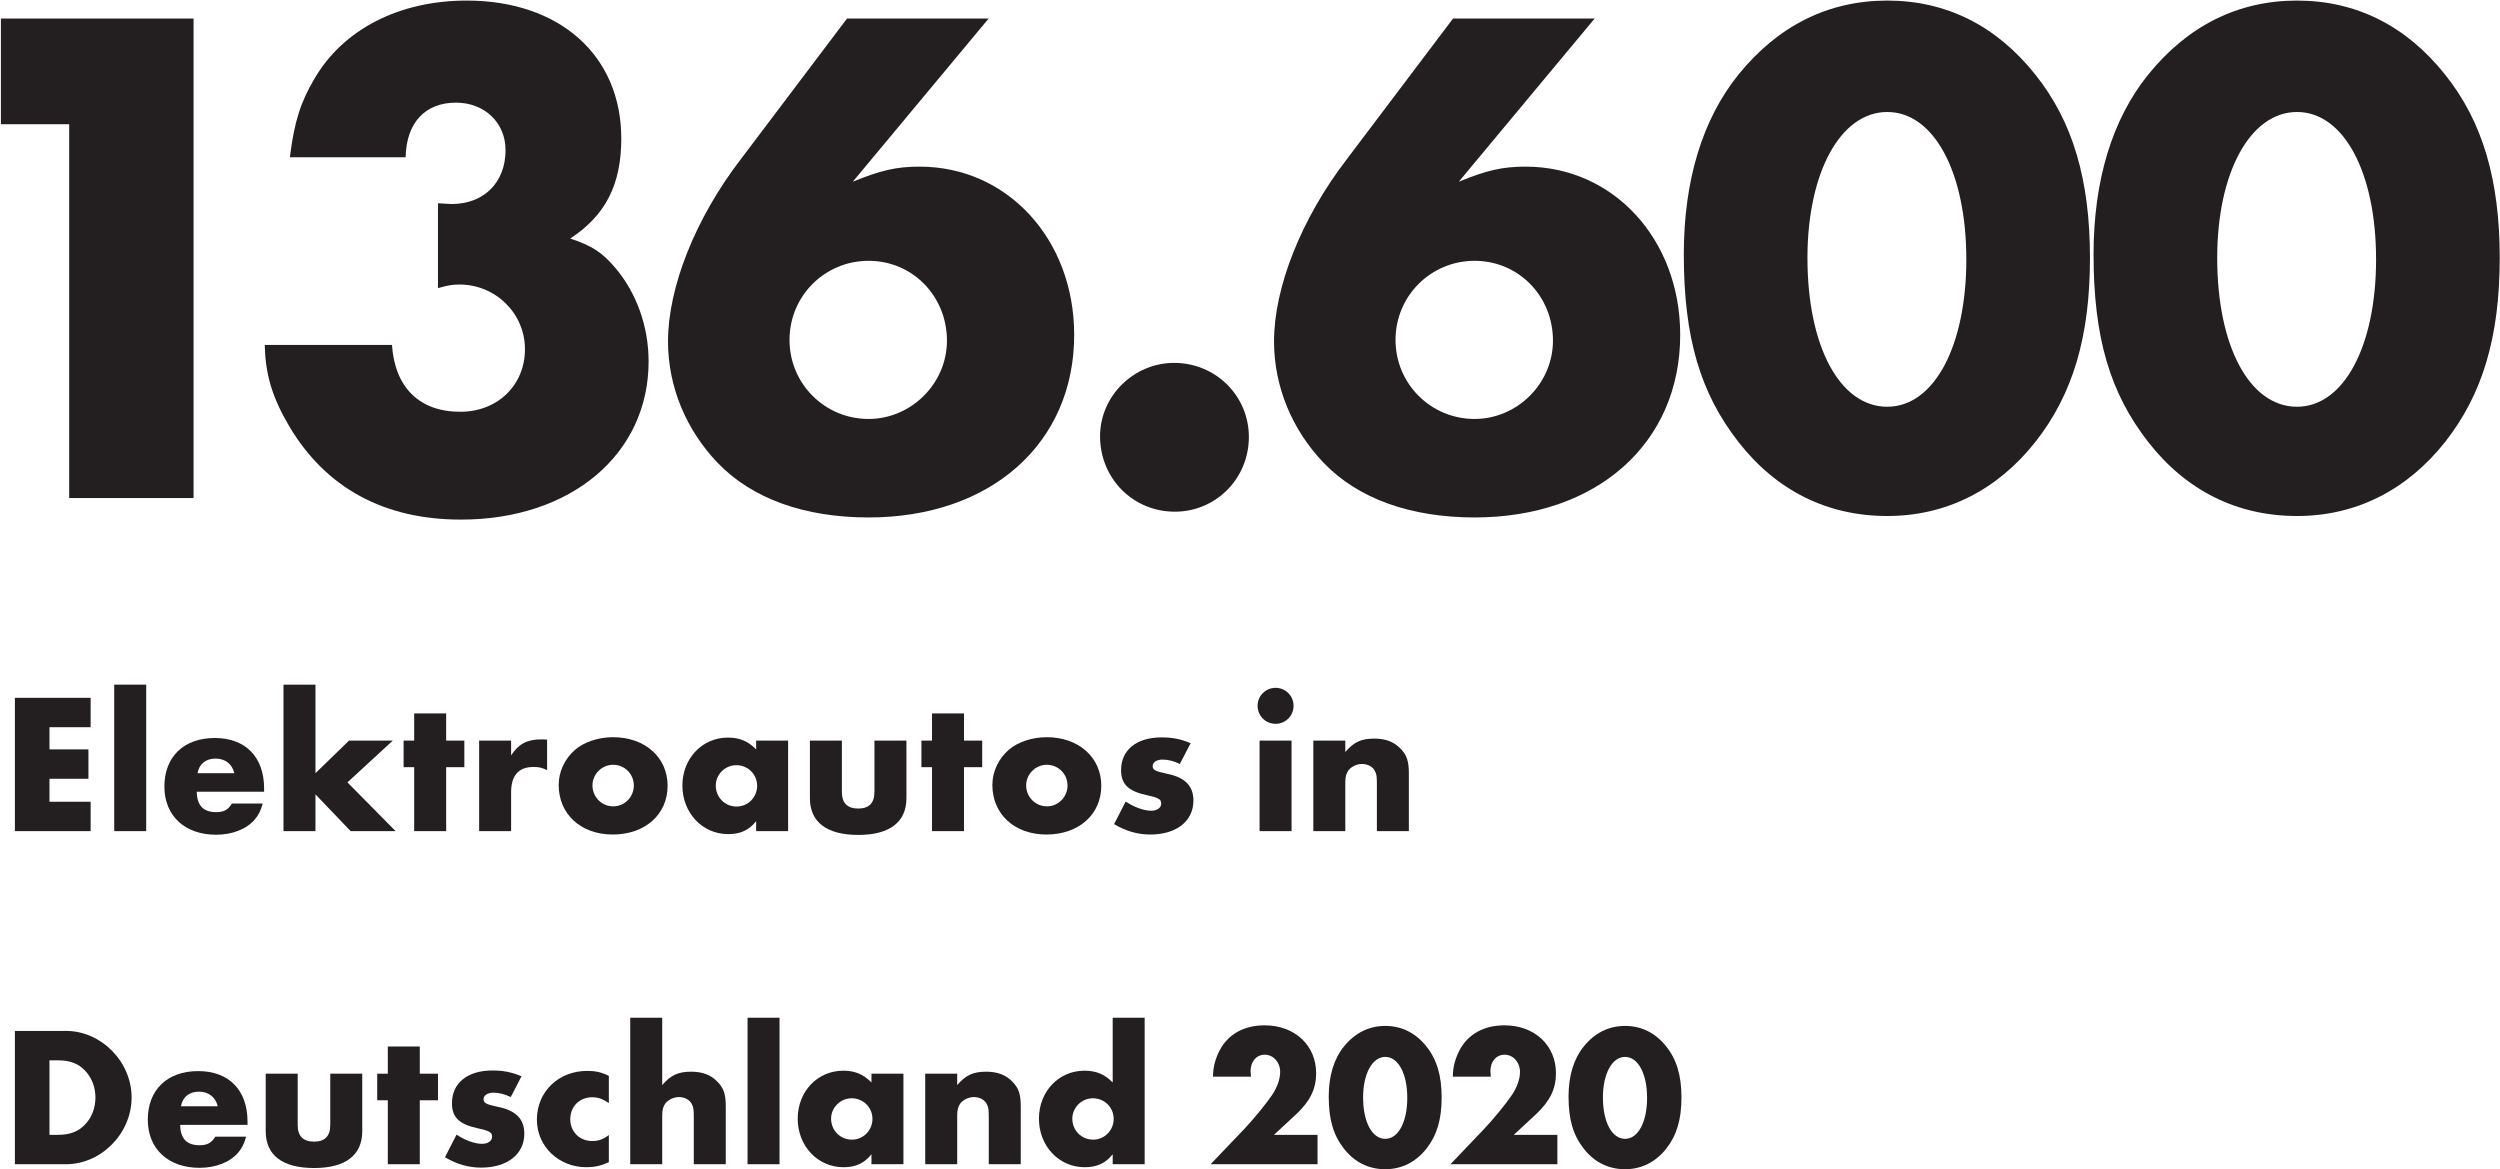 <?xml version="1.0" encoding="UTF-8" standalone="no"?>
<!DOCTYPE svg PUBLIC "-//W3C//DTD SVG 1.1//EN" "http://www.w3.org/Graphics/SVG/1.1/DTD/svg11.dtd">
<svg width="100%" height="100%" viewBox="0 0 834 390" version="1.1" xmlns="http://www.w3.org/2000/svg" xmlns:xlink="http://www.w3.org/1999/xlink" xml:space="preserve" xmlns:serif="http://www.serif.com/" style="fill-rule:evenodd;clip-rule:evenodd;stroke-linejoin:round;stroke-miterlimit:2;">
    <g transform="matrix(5.556,0,0,5.556,-3666.87,-2332.66)">
        <g transform="matrix(43.164,0,0,43.164,654.038,449.749)">
            <path d="M0.234,-0.52L0.234,-0L0.407,-0L0.407,-0.667L0.139,-0.667L0.139,-0.52L0.234,-0.52Z" style="fill:rgb(35,31,32);fill-rule:nonzero;"/>
        </g>
        <g transform="matrix(43.164,0,0,43.164,674.756,449.749)">
            <path d="M0.267,-0.292C0.281,-0.296 0.287,-0.297 0.297,-0.297C0.347,-0.297 0.388,-0.257 0.388,-0.207C0.388,-0.157 0.35,-0.12 0.298,-0.12C0.241,-0.12 0.207,-0.154 0.203,-0.213L0.026,-0.213C0.027,-0.172 0.036,-0.141 0.06,-0.1C0.111,-0.014 0.192,0.03 0.299,0.03C0.452,0.03 0.56,-0.061 0.56,-0.19C0.56,-0.239 0.543,-0.286 0.513,-0.321C0.495,-0.342 0.481,-0.351 0.451,-0.361C0.5,-0.393 0.522,-0.436 0.522,-0.5C0.522,-0.616 0.436,-0.692 0.307,-0.692C0.213,-0.692 0.135,-0.652 0.095,-0.583C0.076,-0.551 0.067,-0.523 0.061,-0.474L0.222,-0.474C0.223,-0.522 0.249,-0.55 0.292,-0.55C0.332,-0.55 0.361,-0.522 0.361,-0.484C0.361,-0.439 0.331,-0.409 0.286,-0.409L0.267,-0.41L0.267,-0.292Z" style="fill:rgb(35,31,32);fill-rule:nonzero;"/>
        </g>
        <g transform="matrix(43.164,0,0,43.164,699.36,449.749)">
            <path d="M0.266,-0.667L0.118,-0.471C0.055,-0.389 0.017,-0.293 0.017,-0.218C0.017,-0.155 0.042,-0.095 0.086,-0.049C0.134,0.001 0.207,0.027 0.296,0.027C0.466,0.027 0.582,-0.076 0.582,-0.227C0.582,-0.36 0.489,-0.461 0.367,-0.461C0.335,-0.461 0.313,-0.456 0.274,-0.44L0.463,-0.667L0.266,-0.667ZM0.296,-0.33C0.357,-0.33 0.405,-0.281 0.405,-0.219C0.405,-0.159 0.355,-0.11 0.296,-0.11C0.235,-0.11 0.186,-0.159 0.186,-0.22C0.186,-0.281 0.235,-0.33 0.296,-0.33Z" style="fill:rgb(35,31,32);fill-rule:nonzero;"/>
        </g>
        <g transform="matrix(43.164,0,0,43.164,723.963,449.749)">
            <path d="M0.151,-0.188C0.095,-0.188 0.048,-0.142 0.048,-0.086C0.048,-0.027 0.094,0.019 0.152,0.019C0.209,0.019 0.255,-0.027 0.255,-0.085C0.255,-0.142 0.209,-0.188 0.151,-0.188Z" style="fill:rgb(35,31,32);fill-rule:nonzero;"/>
        </g>
        <g transform="matrix(43.164,0,0,43.164,735.747,449.749)">
            <path d="M0.266,-0.667L0.118,-0.471C0.055,-0.389 0.017,-0.293 0.017,-0.218C0.017,-0.155 0.042,-0.095 0.086,-0.049C0.134,0.001 0.207,0.027 0.296,0.027C0.466,0.027 0.582,-0.076 0.582,-0.227C0.582,-0.36 0.489,-0.461 0.367,-0.461C0.335,-0.461 0.313,-0.456 0.274,-0.44L0.463,-0.667L0.266,-0.667ZM0.296,-0.33C0.357,-0.33 0.405,-0.281 0.405,-0.219C0.405,-0.159 0.355,-0.11 0.296,-0.11C0.235,-0.11 0.186,-0.159 0.186,-0.22C0.186,-0.281 0.235,-0.33 0.296,-0.33Z" style="fill:rgb(35,31,32);fill-rule:nonzero;"/>
        </g>
        <g transform="matrix(43.164,0,0,43.164,760.351,449.749)">
            <path d="M0.3,-0.692C0.218,-0.692 0.148,-0.657 0.093,-0.589C0.043,-0.527 0.017,-0.442 0.017,-0.339C0.017,-0.223 0.04,-0.146 0.093,-0.078C0.146,-0.01 0.217,0.025 0.3,0.025C0.382,0.025 0.453,-0.011 0.506,-0.078C0.558,-0.144 0.582,-0.224 0.582,-0.334C0.582,-0.443 0.558,-0.524 0.506,-0.589C0.452,-0.657 0.382,-0.692 0.3,-0.692ZM0.3,-0.537C0.365,-0.537 0.41,-0.453 0.41,-0.332C0.41,-0.211 0.365,-0.127 0.3,-0.127C0.234,-0.127 0.189,-0.211 0.189,-0.334C0.189,-0.453 0.235,-0.537 0.3,-0.537Z" style="fill:rgb(35,31,32);fill-rule:nonzero;"/>
        </g>
        <g transform="matrix(43.164,0,0,43.164,784.954,449.749)">
            <path d="M0.3,-0.692C0.218,-0.692 0.148,-0.657 0.093,-0.589C0.043,-0.527 0.017,-0.442 0.017,-0.339C0.017,-0.223 0.04,-0.146 0.093,-0.078C0.146,-0.01 0.217,0.025 0.3,0.025C0.382,0.025 0.453,-0.011 0.506,-0.078C0.558,-0.144 0.582,-0.224 0.582,-0.334C0.582,-0.443 0.558,-0.524 0.506,-0.589C0.452,-0.657 0.382,-0.692 0.3,-0.692ZM0.3,-0.537C0.365,-0.537 0.41,-0.453 0.41,-0.332C0.41,-0.211 0.365,-0.127 0.3,-0.127C0.234,-0.127 0.189,-0.211 0.189,-0.334C0.189,-0.453 0.235,-0.537 0.3,-0.537Z" style="fill:rgb(35,31,32);fill-rule:nonzero;"/>
        </g>
        <g transform="matrix(12,0,0,12,660.038,469.749)">
            <path d="M0.449,-0.52L0.449,-0.667L0.07,-0.667L0.07,-0L0.449,-0L0.449,-0.147L0.243,-0.147L0.243,-0.262L0.438,-0.262L0.438,-0.409L0.243,-0.409L0.243,-0.52L0.449,-0.52Z" style="fill:rgb(35,31,32);fill-rule:nonzero;"/>
        </g>
        <g transform="matrix(12,0,0,12,666.182,469.749)">
            <rect x="0.055" y="-0.733" width="0.16" height="0.733" style="fill:rgb(35,31,32);fill-rule:nonzero;"/>
        </g>
        <g transform="matrix(12,0,0,12,669.41,469.749)">
            <path d="M0.536,-0.197L0.536,-0.213C0.536,-0.371 0.443,-0.466 0.289,-0.466C0.134,-0.466 0.037,-0.372 0.037,-0.223C0.037,-0.077 0.139,0.018 0.296,0.018C0.377,0.018 0.448,-0.01 0.489,-0.058C0.508,-0.08 0.518,-0.1 0.529,-0.138L0.375,-0.138C0.355,-0.106 0.334,-0.095 0.296,-0.095C0.232,-0.095 0.2,-0.128 0.199,-0.197L0.536,-0.197ZM0.203,-0.29C0.211,-0.336 0.244,-0.363 0.293,-0.363C0.341,-0.363 0.376,-0.336 0.387,-0.29L0.203,-0.29Z" style="fill:rgb(35,31,32);fill-rule:nonzero;"/>
        </g>
        <g transform="matrix(12,0,0,12,676.345,469.749)">
            <path d="M0.215,-0.733L0.055,-0.733L0.055,-0L0.215,-0L0.215,-0.184L0.391,-0L0.616,-0L0.375,-0.244L0.602,-0.453L0.383,-0.453L0.215,-0.29L0.215,-0.733Z" style="fill:rgb(35,31,32);fill-rule:nonzero;"/>
        </g>
        <g transform="matrix(12,0,0,12,683.965,469.749)">
            <path d="M0.234,-0.32L0.325,-0.32L0.325,-0.453L0.234,-0.453L0.234,-0.589L0.074,-0.589L0.074,-0.453L0.021,-0.453L0.021,-0.32L0.074,-0.32L0.074,-0L0.234,-0L0.234,-0.32Z" style="fill:rgb(35,31,32);fill-rule:nonzero;"/>
        </g>
        <g transform="matrix(12,0,0,12,688.093,469.749)">
            <path d="M0.055,-0.453L0.055,-0L0.215,-0L0.215,-0.194C0.215,-0.278 0.252,-0.321 0.327,-0.321C0.354,-0.321 0.369,-0.318 0.395,-0.305L0.395,-0.458C0.38,-0.459 0.374,-0.459 0.364,-0.459C0.295,-0.459 0.252,-0.436 0.215,-0.379L0.215,-0.453L0.055,-0.453Z" style="fill:rgb(35,31,32);fill-rule:nonzero;"/>
        </g>
        <g transform="matrix(12,0,0,12,693.085,469.749)">
            <path d="M0.309,-0.47C0.236,-0.47 0.164,-0.446 0.119,-0.407C0.067,-0.362 0.037,-0.297 0.037,-0.231C0.037,-0.085 0.148,0.017 0.307,0.017C0.469,0.017 0.582,-0.083 0.582,-0.227C0.582,-0.369 0.469,-0.47 0.309,-0.47ZM0.309,-0.332C0.367,-0.332 0.413,-0.286 0.413,-0.228C0.413,-0.171 0.367,-0.124 0.31,-0.124C0.252,-0.124 0.206,-0.171 0.206,-0.229C0.206,-0.285 0.253,-0.332 0.309,-0.332Z" style="fill:rgb(35,31,32);fill-rule:nonzero;"/>
        </g>
        <g transform="matrix(12,0,0,12,700.513,469.749)">
            <path d="M0.406,-0.453L0.406,-0.409C0.366,-0.45 0.323,-0.468 0.265,-0.468C0.136,-0.468 0.037,-0.364 0.037,-0.228C0.037,-0.091 0.137,0.015 0.266,0.015C0.327,0.015 0.371,-0.005 0.406,-0.05L0.406,-0L0.566,-0L0.566,-0.453L0.406,-0.453ZM0.307,-0.33C0.365,-0.33 0.411,-0.284 0.411,-0.227C0.411,-0.169 0.365,-0.123 0.308,-0.123C0.25,-0.123 0.204,-0.169 0.204,-0.228C0.204,-0.284 0.251,-0.33 0.307,-0.33Z" style="fill:rgb(35,31,32);fill-rule:nonzero;"/>
        </g>
        <g transform="matrix(12,0,0,12,707.953,469.749)">
            <path d="M0.215,-0.453L0.055,-0.453L0.055,-0.165C0.055,-0.045 0.139,0.019 0.297,0.019C0.454,0.019 0.538,-0.045 0.538,-0.165L0.538,-0.453L0.378,-0.453L0.378,-0.196C0.378,-0.141 0.351,-0.113 0.297,-0.113C0.242,-0.113 0.215,-0.141 0.215,-0.196L0.215,-0.453Z" style="fill:rgb(35,31,32);fill-rule:nonzero;"/>
        </g>
        <g transform="matrix(12,0,0,12,715.057,469.749)">
            <path d="M0.234,-0.32L0.325,-0.32L0.325,-0.453L0.234,-0.453L0.234,-0.589L0.074,-0.589L0.074,-0.453L0.021,-0.453L0.021,-0.32L0.074,-0.32L0.074,-0L0.234,-0L0.234,-0.32Z" style="fill:rgb(35,31,32);fill-rule:nonzero;"/>
        </g>
        <g transform="matrix(12,0,0,12,719.125,469.749)">
            <path d="M0.309,-0.47C0.236,-0.47 0.164,-0.446 0.119,-0.407C0.067,-0.362 0.037,-0.297 0.037,-0.231C0.037,-0.085 0.148,0.017 0.307,0.017C0.469,0.017 0.582,-0.083 0.582,-0.227C0.582,-0.369 0.469,-0.47 0.309,-0.47ZM0.309,-0.332C0.367,-0.332 0.413,-0.286 0.413,-0.228C0.413,-0.171 0.367,-0.124 0.31,-0.124C0.252,-0.124 0.206,-0.171 0.206,-0.229C0.206,-0.285 0.253,-0.332 0.309,-0.332Z" style="fill:rgb(35,31,32);fill-rule:nonzero;"/>
        </g>
        <g transform="matrix(12,0,0,12,726.553,469.749)">
            <path d="M0.41,-0.44C0.36,-0.461 0.319,-0.469 0.264,-0.469C0.139,-0.469 0.062,-0.406 0.062,-0.305C0.062,-0.234 0.099,-0.199 0.195,-0.179C0.249,-0.167 0.263,-0.159 0.263,-0.138C0.263,-0.117 0.242,-0.102 0.213,-0.102C0.176,-0.102 0.127,-0.12 0.085,-0.148L0.027,-0.035C0.086,-0 0.145,0.017 0.208,0.017C0.339,0.017 0.424,-0.05 0.424,-0.153C0.424,-0.226 0.382,-0.269 0.292,-0.287C0.232,-0.3 0.22,-0.306 0.22,-0.326C0.22,-0.344 0.24,-0.358 0.269,-0.358C0.297,-0.358 0.326,-0.351 0.356,-0.336L0.41,-0.44Z" style="fill:rgb(35,31,32);fill-rule:nonzero;"/>
        </g>
        <g transform="matrix(12,0,0,12,734.953,469.749)">
            <path d="M0.215,-0.453L0.055,-0.453L0.055,-0L0.215,-0L0.215,-0.453ZM0.135,-0.717C0.086,-0.717 0.045,-0.677 0.045,-0.628C0.045,-0.577 0.085,-0.537 0.135,-0.537C0.185,-0.537 0.225,-0.577 0.225,-0.627C0.225,-0.677 0.185,-0.717 0.135,-0.717Z" style="fill:rgb(35,31,32);fill-rule:nonzero;"/>
        </g>
        <g transform="matrix(12,0,0,12,738.18,469.749)">
            <path d="M0.055,-0.453L0.055,-0L0.215,-0L0.215,-0.243C0.215,-0.273 0.22,-0.29 0.232,-0.306C0.248,-0.324 0.273,-0.336 0.299,-0.336C0.327,-0.336 0.353,-0.322 0.363,-0.301C0.372,-0.284 0.373,-0.275 0.373,-0.229L0.373,-0L0.533,-0L0.533,-0.288C0.533,-0.35 0.523,-0.381 0.491,-0.413C0.459,-0.447 0.416,-0.463 0.36,-0.463C0.295,-0.463 0.258,-0.446 0.215,-0.396L0.215,-0.453L0.055,-0.453Z" style="fill:rgb(35,31,32);fill-rule:nonzero;"/>
        </g>
        <g transform="matrix(12,0,0,12,660.038,489.749)">
            <path d="M0.07,-0L0.326,-0C0.502,-0 0.654,-0.154 0.654,-0.334C0.654,-0.513 0.502,-0.667 0.326,-0.667L0.07,-0.667L0.07,-0ZM0.243,-0.147L0.243,-0.52L0.283,-0.52C0.348,-0.52 0.39,-0.503 0.425,-0.464C0.456,-0.43 0.473,-0.383 0.473,-0.334C0.473,-0.284 0.456,-0.237 0.425,-0.203C0.39,-0.164 0.348,-0.147 0.283,-0.147L0.243,-0.147Z" style="fill:rgb(35,31,32);fill-rule:nonzero;"/>
        </g>
        <g transform="matrix(12,0,0,12,668.414,489.749)">
            <path d="M0.536,-0.197L0.536,-0.213C0.536,-0.371 0.443,-0.466 0.289,-0.466C0.134,-0.466 0.037,-0.372 0.037,-0.223C0.037,-0.077 0.139,0.018 0.296,0.018C0.377,0.018 0.448,-0.01 0.489,-0.058C0.508,-0.08 0.518,-0.1 0.529,-0.138L0.375,-0.138C0.355,-0.106 0.334,-0.095 0.296,-0.095C0.232,-0.095 0.2,-0.128 0.199,-0.197L0.536,-0.197ZM0.203,-0.29C0.211,-0.336 0.244,-0.363 0.293,-0.363C0.341,-0.363 0.376,-0.336 0.387,-0.29L0.203,-0.29Z" style="fill:rgb(35,31,32);fill-rule:nonzero;"/>
        </g>
        <g transform="matrix(12,0,0,12,675.278,489.749)">
            <path d="M0.215,-0.453L0.055,-0.453L0.055,-0.165C0.055,-0.045 0.139,0.019 0.297,0.019C0.454,0.019 0.538,-0.045 0.538,-0.165L0.538,-0.453L0.378,-0.453L0.378,-0.196C0.378,-0.141 0.351,-0.113 0.297,-0.113C0.242,-0.113 0.215,-0.141 0.215,-0.196L0.215,-0.453Z" style="fill:rgb(35,31,32);fill-rule:nonzero;"/>
        </g>
        <g transform="matrix(12,0,0,12,682.381,489.749)">
            <path d="M0.234,-0.32L0.325,-0.32L0.325,-0.453L0.234,-0.453L0.234,-0.589L0.074,-0.589L0.074,-0.453L0.021,-0.453L0.021,-0.32L0.074,-0.32L0.074,-0L0.234,-0L0.234,-0.32Z" style="fill:rgb(35,31,32);fill-rule:nonzero;"/>
        </g>
        <g transform="matrix(12,0,0,12,686.377,489.749)">
            <path d="M0.41,-0.44C0.36,-0.461 0.319,-0.469 0.264,-0.469C0.139,-0.469 0.062,-0.406 0.062,-0.305C0.062,-0.234 0.099,-0.199 0.195,-0.179C0.249,-0.167 0.263,-0.159 0.263,-0.138C0.263,-0.117 0.242,-0.102 0.213,-0.102C0.176,-0.102 0.127,-0.12 0.085,-0.148L0.027,-0.035C0.086,-0 0.145,0.017 0.208,0.017C0.339,0.017 0.424,-0.05 0.424,-0.153C0.424,-0.226 0.382,-0.269 0.292,-0.287C0.232,-0.3 0.22,-0.306 0.22,-0.326C0.22,-0.344 0.24,-0.358 0.269,-0.358C0.297,-0.358 0.326,-0.351 0.356,-0.336L0.41,-0.44Z" style="fill:rgb(35,31,32);fill-rule:nonzero;"/>
        </g>
        <g transform="matrix(12,0,0,12,691.777,489.749)">
            <path d="M0.397,-0.442C0.361,-0.46 0.331,-0.467 0.289,-0.467C0.145,-0.467 0.037,-0.363 0.037,-0.223C0.037,-0.089 0.146,0.015 0.285,0.015C0.325,0.015 0.357,0.008 0.397,-0.01L0.397,-0.146C0.37,-0.125 0.345,-0.116 0.314,-0.116C0.251,-0.116 0.204,-0.162 0.204,-0.225C0.204,-0.289 0.25,-0.335 0.314,-0.335C0.343,-0.335 0.366,-0.327 0.397,-0.306L0.397,-0.442Z" style="fill:rgb(35,31,32);fill-rule:nonzero;"/>
        </g>
        <g transform="matrix(12,0,0,12,697.165,489.749)">
            <path d="M0.055,-0.733L0.055,-0L0.215,-0L0.215,-0.243C0.215,-0.273 0.22,-0.29 0.232,-0.306C0.248,-0.324 0.273,-0.336 0.299,-0.336C0.327,-0.336 0.353,-0.322 0.363,-0.301C0.372,-0.284 0.373,-0.275 0.373,-0.229L0.373,-0L0.533,-0L0.533,-0.288C0.533,-0.35 0.523,-0.381 0.491,-0.413C0.459,-0.447 0.416,-0.463 0.36,-0.463C0.295,-0.463 0.258,-0.446 0.215,-0.396L0.215,-0.733L0.055,-0.733Z" style="fill:rgb(35,31,32);fill-rule:nonzero;"/>
        </g>
        <g transform="matrix(12,0,0,12,704.209,489.749)">
            <rect x="0.055" y="-0.733" width="0.16" height="0.733" style="fill:rgb(35,31,32);fill-rule:nonzero;"/>
        </g>
        <g transform="matrix(12,0,0,12,707.437,489.749)">
            <path d="M0.406,-0.453L0.406,-0.409C0.366,-0.45 0.323,-0.468 0.265,-0.468C0.136,-0.468 0.037,-0.364 0.037,-0.228C0.037,-0.091 0.137,0.015 0.266,0.015C0.327,0.015 0.371,-0.005 0.406,-0.05L0.406,-0L0.566,-0L0.566,-0.453L0.406,-0.453ZM0.307,-0.33C0.365,-0.33 0.411,-0.284 0.411,-0.227C0.411,-0.169 0.365,-0.123 0.308,-0.123C0.25,-0.123 0.204,-0.169 0.204,-0.228C0.204,-0.284 0.251,-0.33 0.307,-0.33Z" style="fill:rgb(35,31,32);fill-rule:nonzero;"/>
        </g>
        <g transform="matrix(12,0,0,12,714.877,489.749)">
            <path d="M0.055,-0.453L0.055,-0L0.215,-0L0.215,-0.243C0.215,-0.273 0.22,-0.29 0.232,-0.306C0.248,-0.324 0.273,-0.336 0.299,-0.336C0.327,-0.336 0.353,-0.322 0.363,-0.301C0.372,-0.284 0.373,-0.275 0.373,-0.229L0.373,-0L0.533,-0L0.533,-0.288C0.533,-0.35 0.523,-0.381 0.491,-0.413C0.459,-0.447 0.416,-0.463 0.36,-0.463C0.295,-0.463 0.258,-0.446 0.215,-0.396L0.215,-0.453L0.055,-0.453Z" style="fill:rgb(35,31,32);fill-rule:nonzero;"/>
        </g>
        <g transform="matrix(12,0,0,12,721.921,489.749)">
            <path d="M0.406,-0.733L0.406,-0.409C0.366,-0.45 0.323,-0.468 0.265,-0.468C0.136,-0.468 0.037,-0.364 0.037,-0.228C0.037,-0.091 0.137,0.015 0.266,0.015C0.327,0.015 0.371,-0.005 0.406,-0.05L0.406,-0L0.566,-0L0.566,-0.733L0.406,-0.733ZM0.307,-0.33C0.365,-0.33 0.411,-0.284 0.411,-0.227C0.411,-0.169 0.365,-0.123 0.308,-0.123C0.25,-0.123 0.204,-0.169 0.204,-0.228C0.204,-0.284 0.251,-0.33 0.307,-0.33Z" style="fill:rgb(35,31,32);fill-rule:nonzero;"/>
        </g>
        <g transform="matrix(12,0,0,12,732.361,489.749)">
            <path d="M0.343,-0.147L0.455,-0.251C0.524,-0.316 0.554,-0.377 0.554,-0.455C0.554,-0.595 0.447,-0.695 0.296,-0.695C0.194,-0.695 0.114,-0.651 0.072,-0.571C0.049,-0.527 0.038,-0.485 0.038,-0.438L0.228,-0.438C0.227,-0.452 0.226,-0.459 0.226,-0.466C0.226,-0.514 0.255,-0.548 0.297,-0.548C0.34,-0.548 0.374,-0.51 0.374,-0.462C0.374,-0.427 0.36,-0.386 0.334,-0.347C0.302,-0.3 0.243,-0.228 0.195,-0.177L0.026,-0L0.561,-0L0.561,-0.147L0.343,-0.147Z" style="fill:rgb(35,31,32);fill-rule:nonzero;"/>
        </g>
        <g transform="matrix(12,0,0,12,739.561,489.749)">
            <path d="M0.3,-0.692C0.218,-0.692 0.148,-0.657 0.093,-0.589C0.043,-0.527 0.017,-0.442 0.017,-0.339C0.017,-0.223 0.04,-0.146 0.093,-0.078C0.146,-0.01 0.217,0.025 0.3,0.025C0.382,0.025 0.453,-0.011 0.506,-0.078C0.558,-0.144 0.582,-0.224 0.582,-0.334C0.582,-0.443 0.558,-0.524 0.506,-0.589C0.452,-0.657 0.382,-0.692 0.3,-0.692ZM0.3,-0.537C0.365,-0.537 0.41,-0.453 0.41,-0.332C0.41,-0.211 0.365,-0.127 0.3,-0.127C0.234,-0.127 0.189,-0.211 0.189,-0.334C0.189,-0.453 0.235,-0.537 0.3,-0.537Z" style="fill:rgb(35,31,32);fill-rule:nonzero;"/>
        </g>
        <g transform="matrix(12,0,0,12,746.761,489.749)">
            <path d="M0.343,-0.147L0.455,-0.251C0.524,-0.316 0.554,-0.377 0.554,-0.455C0.554,-0.595 0.447,-0.695 0.296,-0.695C0.194,-0.695 0.114,-0.651 0.072,-0.571C0.049,-0.527 0.038,-0.485 0.038,-0.438L0.228,-0.438C0.227,-0.452 0.226,-0.459 0.226,-0.466C0.226,-0.514 0.255,-0.548 0.297,-0.548C0.34,-0.548 0.374,-0.51 0.374,-0.462C0.374,-0.427 0.36,-0.386 0.334,-0.347C0.302,-0.3 0.243,-0.228 0.195,-0.177L0.026,-0L0.561,-0L0.561,-0.147L0.343,-0.147Z" style="fill:rgb(35,31,32);fill-rule:nonzero;"/>
        </g>
        <g transform="matrix(12,0,0,12,753.96,489.749)">
            <path d="M0.3,-0.692C0.218,-0.692 0.148,-0.657 0.093,-0.589C0.043,-0.527 0.017,-0.442 0.017,-0.339C0.017,-0.223 0.04,-0.146 0.093,-0.078C0.146,-0.01 0.217,0.025 0.3,0.025C0.382,0.025 0.453,-0.011 0.506,-0.078C0.558,-0.144 0.582,-0.224 0.582,-0.334C0.582,-0.443 0.558,-0.524 0.506,-0.589C0.452,-0.657 0.382,-0.692 0.3,-0.692ZM0.3,-0.537C0.365,-0.537 0.41,-0.453 0.41,-0.332C0.41,-0.211 0.365,-0.127 0.3,-0.127C0.234,-0.127 0.189,-0.211 0.189,-0.334C0.189,-0.453 0.235,-0.537 0.3,-0.537Z" style="fill:rgb(35,31,32);fill-rule:nonzero;"/>
        </g>
    </g>
</svg>
